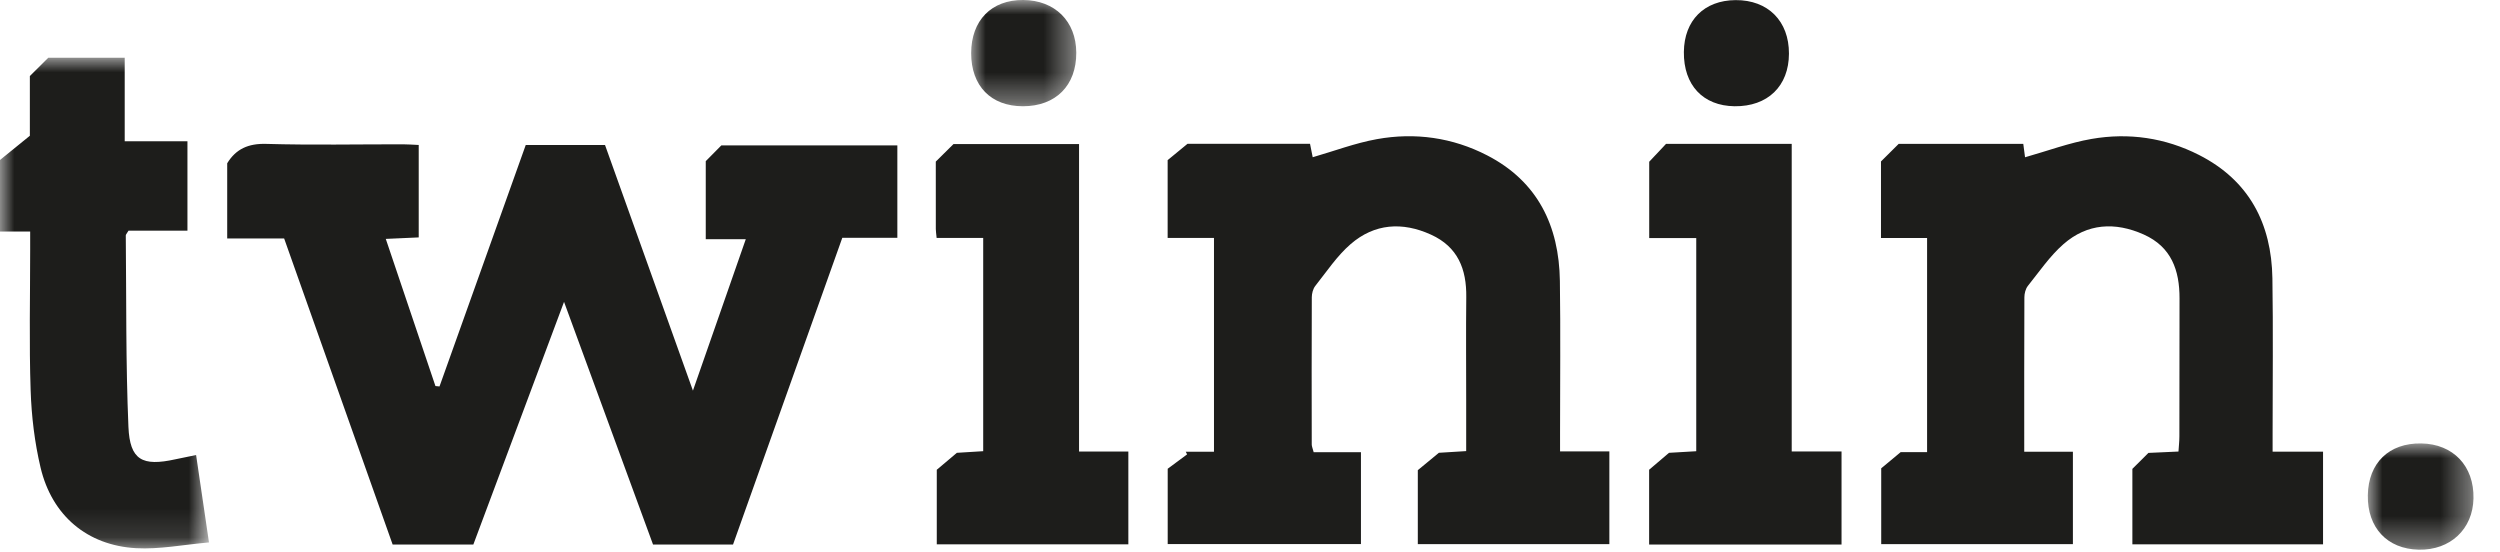 <svg height="19" viewBox="0 0 86 19" width="86" xmlns="http://www.w3.org/2000/svg" xmlns:xlink="http://www.w3.org/1999/xlink"><filter id="a"><feColorMatrix in="SourceGraphic" values="0 0 0 0 0.537 0 0 0 0 0.584 0 0 0 0 0.635 0 0 0 1 0"/></filter><mask id="b" fill="#fff"><path d="m0 0h7.189v16.879h-7.189z" fill="#fff" fill-rule="evenodd"/></mask><mask id="c" fill="#fff"><path d="m0 0h3.616v3.655h-3.616z" fill="#fff" fill-rule="evenodd"/></mask><mask id="d" fill="#fff"><path d="m0 0h3.636v3.656h-3.636z" fill="#fff" fill-rule="evenodd"/></mask><g fill="none" fill-rule="evenodd" filter="url(#a)" transform="translate(-897 -1061)"><g fill="#1d1d1b" transform="translate(897 1061)"><path d="m19.403 10.384c-1.075 2.875-2.093 5.602-3.12 8.348h-2.776c-1.239-3.494-2.476-6.983-3.732-10.528h-1.959v-2.587c.299-.491.726-.686 1.346-.667 1.564.045 3.13.013 4.695.014.172 0 .345.014.547.023v3.18c-.358.016-.713.032-1.133.051.585 1.734 1.147 3.398 1.708 5.062.047.005.093.009.14.014.989-2.768 1.977-5.536 2.966-8.305h2.728c.992 2.772 1.981 5.537 3.024 8.449.629-1.804 1.209-3.463 1.818-5.209h-1.377v-2.685c.152-.155.373-.377.537-.543h6.054v3.18h-1.894c-1.259 3.533-2.505 7.033-3.759 10.552h-2.751c-1-2.727-2.005-5.469-3.062-8.349m29.37 8.335v-2.545c.2-.165.431-.354.725-.598.229-.013.556-.034.939-.058v-1.768c0-1.178-.01-2.356.003-3.534.011-.957-.287-1.723-1.213-2.144-.986-.449-1.942-.385-2.762.323-.47.406-.827.947-1.218 1.44-.08.101-.12.259-.121.392-.007 1.688-.005 3.376-.002 5.063.001.067.032.132.066.265h1.627v3.161h-6.648v-2.591c.16-.117.414-.305.667-.494-.015-.03-.03-.061-.046-.092h.971v-7.353h-1.594v-2.677c.167-.138.398-.328.682-.561h4.216c.033.166.065.33.092.461.739-.213 1.461-.487 2.207-.622 1.314-.238 2.605-.056 3.795.558 1.741.898 2.473 2.425 2.501 4.321.025 1.741.006 3.481.006 5.222v.64h1.696v3.191zm20.861-3.179h1.674v3.178h-6.594v-2.608c.146-.122.36-.299.67-.557h.908v-7.366h-1.586v-2.633c.195-.193.417-.414.609-.605h4.286c.024.184.047.349.061.461.779-.22 1.522-.498 2.289-.631 1.278-.222 2.532-.04 3.694.551 1.726.877 2.495 2.359 2.526 4.243.028 1.776.007 3.552.007 5.327v.638h1.735v3.188h-6.559v-2.597c.17-.169.368-.366.552-.549.355-.017.668-.03 1.034-.047.011-.185.031-.353.031-.521.003-1.583.001-3.165.005-4.748.002-.965-.279-1.771-1.231-2.197-.984-.44-1.942-.386-2.761.331-.469.411-.831.945-1.225 1.437-.08.101-.12.261-.12.393-.008 1.74-.005 3.479-.005 5.312"/><path d="m1.038 5.978h-1.038v-2.462c.265-.215.606-.492 1.027-.833v-2.054c.223-.221.446-.443.633-.629h2.63v2.873h2.158v3.075h-2.027c-.062.105-.095.134-.094.164.022 2.195-.002 4.391.091 6.584.049 1.144.476 1.369 1.615 1.117.218-.048.437-.09.713-.147.148 1.009.291 1.97.443 3.007-.877.076-1.697.243-2.505.198-1.687-.095-2.897-1.123-3.289-2.775-.204-.864-.312-1.765-.341-2.654-.054-1.615-.016-3.234-.016-4.851z" mask="url(#b)" transform="translate(0 1.987)"/><path d="m61.635 4.95v10.58h1.714v3.201h-6.619v-2.572c.182-.154.408-.348.684-.582.254-.015.582-.034.937-.055v-7.333h-1.618v-2.625c.195-.207.41-.435.578-.614zm-29.415 3.235c-.016-.167-.028-.235-.028-.304-.002-.756-.001-1.512-.001-2.322.201-.2.425-.42.61-.604h4.318v10.579h1.696v3.191h-6.59v-2.565c.182-.154.396-.334.691-.583.207-.013.536-.034.906-.056v-7.336zm29.32-6.337c-.004 1.116-.732 1.82-1.87 1.807-1.088-.013-1.757-.728-1.745-1.868.011-1.086.7-1.776 1.779-1.783 1.115-.007 1.841.721 1.836 1.844"/><path d="m3.616 1.812c.005 1.13-.706 1.843-1.836 1.843-1.101 0-1.782-.699-1.78-1.829.003-1.125.697-1.833 1.79-1.826 1.092.008 1.821.731 1.826 1.812" mask="url(#c)" transform="translate(33.408)"/><path d="m0 1.782c.018-1.11.728-1.8 1.836-1.782 1.1.016 1.823.777 1.799 1.893-.022 1.057-.8 1.785-1.882 1.762-1.086-.023-1.771-.755-1.753-1.873" mask="url(#d)" transform="translate(81.453 15.254)"/></g></g></svg>